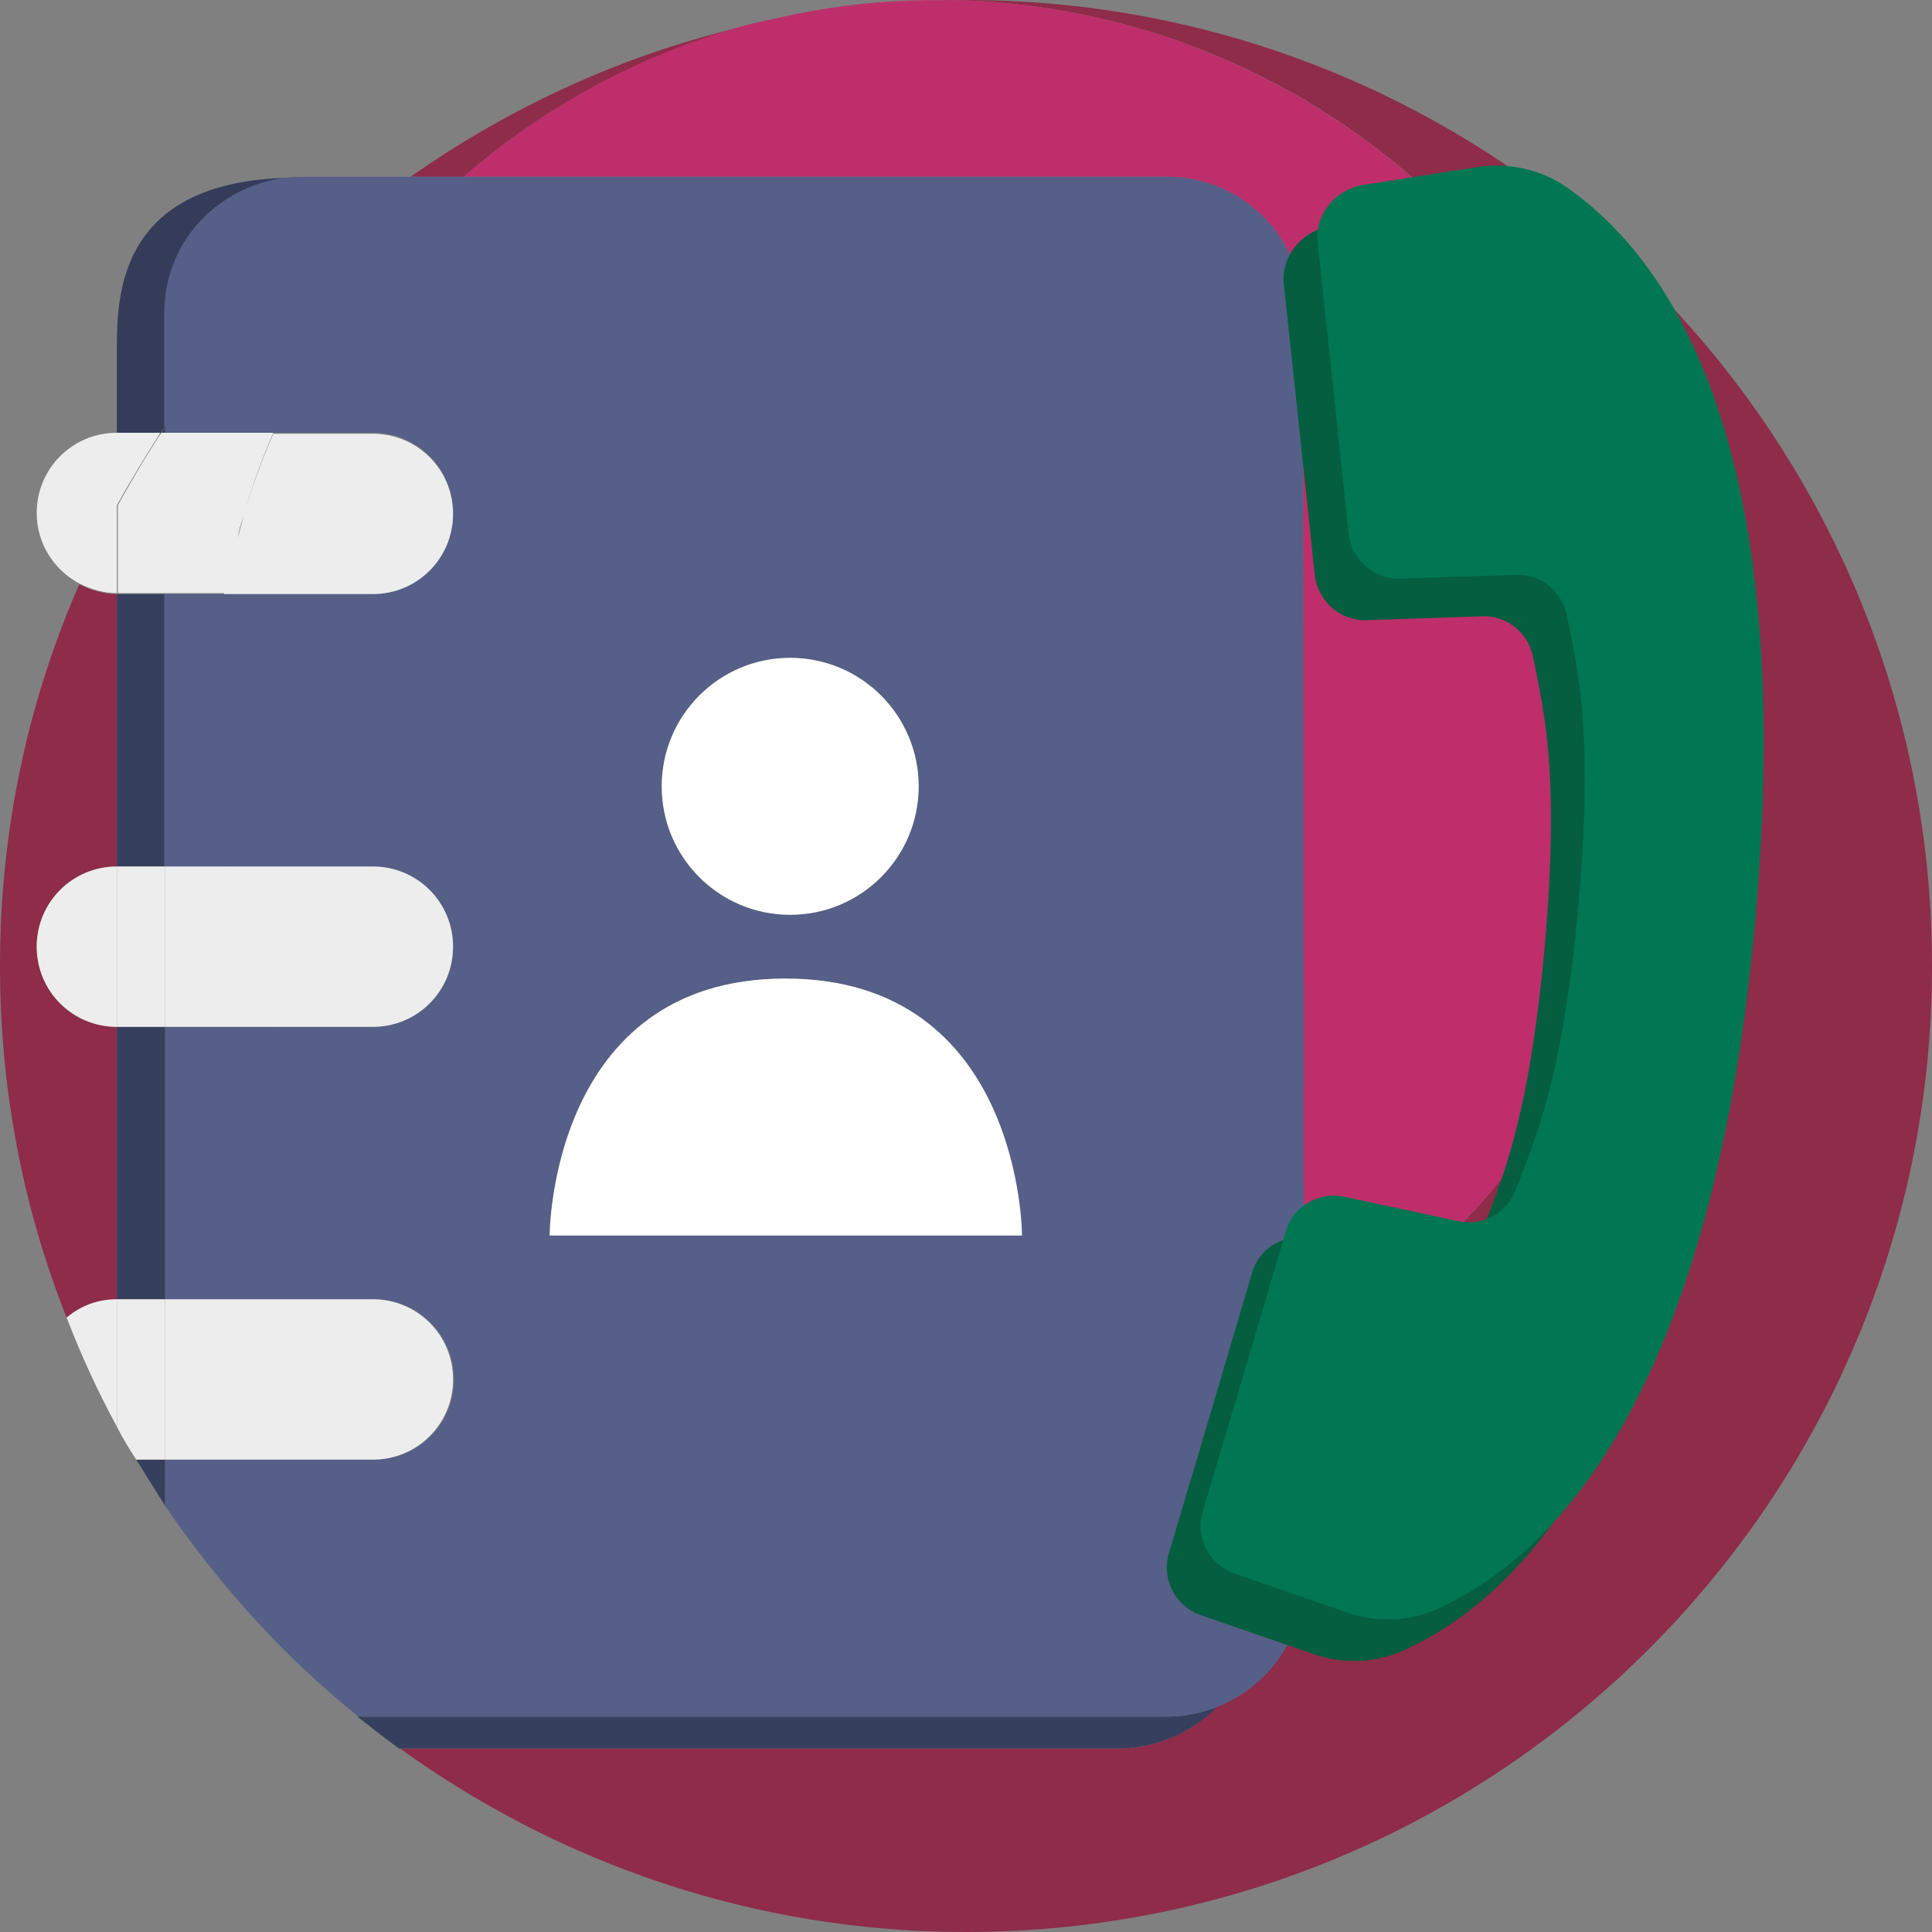 <?xml version="1.0" encoding="utf-8"?>
<!-- Generator: Adobe Illustrator 25.2.0, SVG Export Plug-In . SVG Version: 6.00 Build 0)  -->
<svg version="1.1" id="Layer_1" xmlns="http://www.w3.org/2000/svg" xmlns:xlink="http://www.w3.org/1999/xlink" x="0px" y="0px"
	 viewBox="0 0 200 200" style="enable-background:new 0 0 200 200;" xml:space="preserve">
<rect x="0" y="0" width="200" height="200" fill="#808080" stroke="none"/>
<style type="text/css">
	.st0{fill:#8E2C4A;}
	.st1{fill:#BE2E6A;}
	.st2{fill:#363F5D;}
	.st3{fill:#343C59;}
	.st4{fill:#555F87;}
	.st5{fill:#FFFFFF;}
	.st6{fill:#EDEDED;}
	.st7{fill:#055E40;}
	.st8{fill:#007752;}
</style>
<path class="st0" d="M12.1,106.3c-4.6,0-8.3-3.7-8.3-8.3s3.7-8.3,8.3-8.3V61.5c-1.4,0-2.7-0.4-3.9-1C2.9,72.6,0,85.9,0,100
	c0,12.8,2.4,25.1,6.9,36.4c1.4-1.2,3.2-1.9,5.2-1.9V106.3z"/>
<path class="st0" d="M77.6,2.6C64.8,5.5,52.9,11,42.5,18.3H48C56.4,11,66.5,5.5,77.6,2.6z"/>
<path class="st0" d="M100,0c-0.5,0-1,0-1.5,0C139.2,0.8,172,34,172,75c0,27.6-14.9,51.7-37.1,64.7v23.8c0,6-3.7,11.1-9,13.2
	c-2.6,2.7-6.2,4.3-10.2,4.3H41.4c16.5,11.9,36.7,19,58.6,19c55.2,0,100-44.8,100-100S155.2,0,100,0z"/>
<path class="st1" d="M97,0c-6.7,0-13.2,0.9-19.4,2.6C84.3,1,91.3,0.1,98.5,0C98,0,97.5,0,97,0z"/>
<path class="st1" d="M120.8,18.3c7.8,0,14.1,6.3,14.1,14.1v107.3c22.2-13,37.1-37.1,37.1-64.7c0-40.9-32.8-74.2-73.5-75
	c-7.2,0.1-14.2,1-20.9,2.5C66.5,5.5,56.4,11,48,18.3H120.8z"/>
<rect x="12.1" y="106.3" class="st2" width="5" height="28.2"/>
<rect x="12.1" y="61.5" class="st2" width="5" height="28.2"/>
<path class="st3" d="M17.1,44.2V32.4c0-3.8,1.9-12.3,12.8-14c-17.1,0.4-17.8,11.4-17.8,17.4v9.1h4.5C16.8,44.6,16.9,44.4,17.1,44.2z
	"/>
<path class="st2" d="M17.1,44.2c-0.2,0.2-0.3,0.5-0.4,0.7h0.4V44.2z"/>
<path class="st2" d="M14.1,151.1c1,1.6,2,3.2,3,4.8v-4.8H14.1z"/>
<path class="st2" d="M126,176.7c-1.6,0.6-3.3,1-5.2,1H37c1.4,1.1,2.9,2.3,4.3,3.3h74.4C119.8,181,123.4,179.3,126,176.7z"/>
<path class="st4" d="M134.9,32.4c0-7.8-6.3-14.1-14.1-14.1H48c0,0-1.6,0-5.6,0H31.2c-4,0-7.6,1.7-10.2,4.3c-2.5,2.5-4,6-4,9.8v11.8
	h0.1v0.7h11.2c0,0,0,0,0.1-0.1h10.2c4.6,0,8.3,3.7,8.3,8.3s-3.7,8.3-8.3,8.3H23.2v0.1H17v28.2h6.4h15.2c4.6,0,8.3,3.7,8.3,8.3
	c0,4.6-3.7,8.3-8.3,8.3h-9.8H17.1v28.2h21.6c4.6,0,8.3,3.7,8.3,8.3s-3.7,8.3-8.3,8.3H17.1v4.8c5.6,8.2,12.3,15.6,20,21.8h83.7
	c1.8,0,3.6-0.4,5.2-1c5.3-2.1,9-7.2,9-13.2L134.9,32.4z M81.8,68.1c7.3,0,13.3,5.9,13.3,13.3c0,7.3-5.9,13.3-13.3,13.3
	s-13.3-5.9-13.3-13.3S74.5,68.1,81.8,68.1z M81.3,101.3c24.4,0,24.4,26.6,24.4,26.6H56.9C56.9,127.9,56.9,101.3,81.3,101.3z"/>
<path class="st5" d="M81.3,101.3c-24.4,0-24.4,26.6-24.4,26.6h48.9C105.8,127.9,105.8,101.3,81.3,101.3z"/>
<circle class="st5" cx="81.8" cy="81.4" r="13.3"/>
<g>
	<path class="st6" d="M12.1,44.8c-4.6,0-8.3,3.7-8.3,8.3c0,3.2,1.8,5.9,4.4,7.3c1.2,0.6,2.5,1,3.9,1v-9v-0.1c1.4-2.5,2.9-5,4.5-7.5
		H12.1z"/>
	<path class="st6" d="M38.6,44.9H28.3c-1.1,2.5-2.1,5.2-2.9,7.8c0.8-2.7,1.8-5.4,2.9-7.9H17.2h-0.1h-0.4c-1.6,2.4-3.1,5-4.5,7.5v9.1
		h4.9h0.1h6c0,0,0,0.1,0,0.1h15.4c4.6,0,8.3-3.7,8.3-8.3C46.9,48.6,43.2,44.9,38.6,44.9z M25.2,53.5c-0.2,0.7-0.4,1.5-0.6,2.2
		C24.7,55,24.9,54.3,25.2,53.5z"/>
</g>
<path class="st6" d="M3.8,98c0,4.6,3.7,8.3,8.3,8.3V89.7C7.5,89.7,3.8,93.4,3.8,98z"/>
<rect x="12.1" y="89.7" class="st6" width="5" height="16.6"/>
<path class="st6" d="M17.1,89.7v16.6h11.8c-2.4-5.2-4.2-10.8-5.4-16.6H17.1z"/>
<path class="st6" d="M46.9,98c0-4.6-3.7-8.3-8.3-8.3H23.4c1.2,5.8,3,11.4,5.4,16.6h9.8C43.2,106.3,46.9,102.6,46.9,98z"/>
<path class="st6" d="M12.1,134.5c-2,0-3.8,0.7-5.2,1.9c1.5,3.9,3.2,7.6,5.2,11.3V134.5z"/>
<path class="st6" d="M17.1,134.5h-5v13.2c0.6,1.2,1.3,2.3,2,3.4h3V134.5z"/>
<path class="st6" d="M38.6,151.1c4.6,0,8.3-3.7,8.3-8.3s-3.7-8.3-8.3-8.3H17.1v16.6H38.6z"/>
<g>
	<path class="st7" d="M132.9,29.4l1.7,15.9l1.5,14.2c0.3,2.7,2.6,4.8,5.4,4.7l11.9-0.4c2.6-0.1,4.8,1.7,5.3,4.2
		c1.1,5.6,2.8,11.8,1.2,30.1c-1.7,18.3-4.5,24.1-6.5,29.4c-0.9,2.4-3.5,3.8-6,3.2l-11.7-2.5c-2.7-0.6-5.4,1-6.1,3.6l-3.9,13.2
		l-4.7,15.8c-0.8,2.7,0.7,5.5,3.3,6.4l11.6,4c3.1,1.1,6.5,1,9.5-0.4c9.9-4.5,28.1-18.9,32.8-71.2s-10.6-69.7-19.5-75.9
		c-2.7-1.9-6.1-2.6-9.3-2.1l-12.1,1.9C134.6,24.1,132.6,26.7,132.9,29.4z"/>
	<path class="st8" d="M136.4,25.1l1.7,15.9l1.5,14.2c0.3,2.7,2.6,4.8,5.4,4.7l11.9-0.4c2.6-0.1,4.8,1.7,5.3,4.2
		c1.1,5.6,2.8,11.8,1.2,30.1c-1.7,18.3-4.5,24.1-6.5,29.4c-0.9,2.4-3.5,3.8-6,3.2l-11.7-2.5c-2.7-0.6-5.4,1-6.1,3.6l-3.9,13.2
		l-4.7,15.8c-0.8,2.7,0.7,5.5,3.3,6.4l11.6,4c3.1,1.1,6.5,1,9.5-0.4c9.9-4.5,28.1-18.9,32.8-71.2s-10.6-69.7-19.5-75.9
		c-2.7-1.9-6.1-2.6-9.3-2.1l-12.1,1.9C138.1,19.8,136.1,22.3,136.4,25.1z"/>
</g>
</svg>

